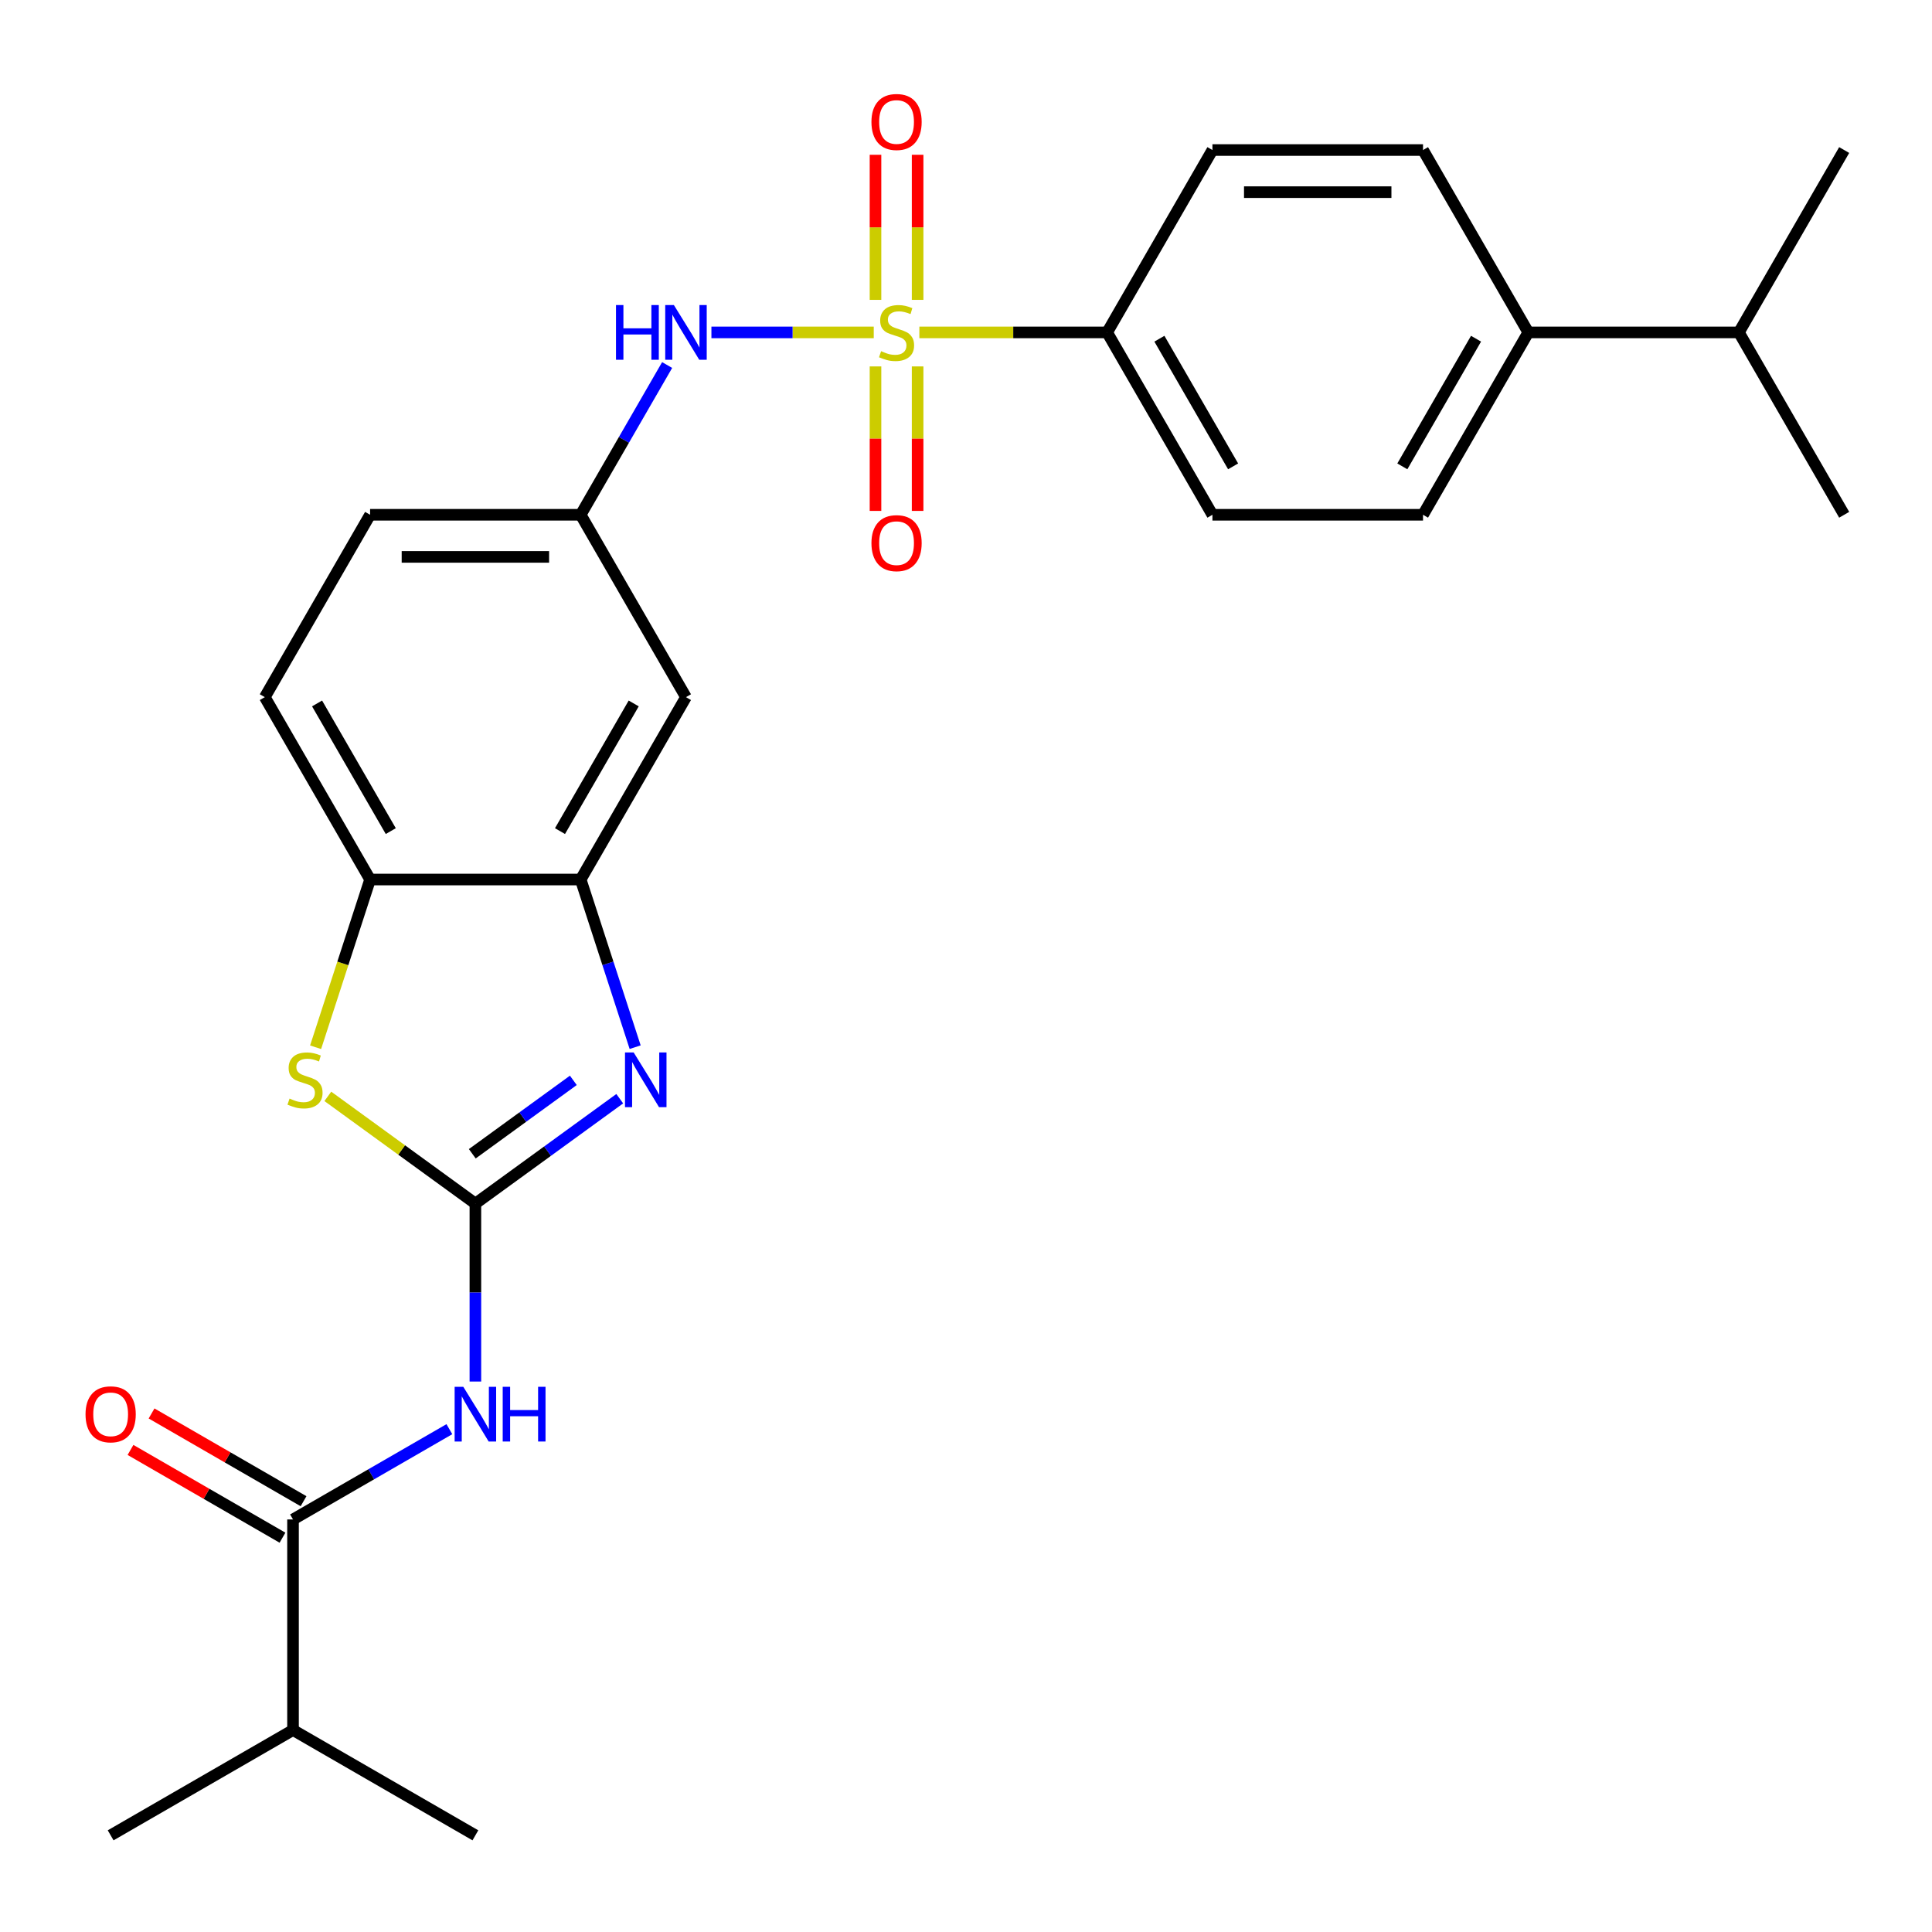 <?xml version='1.0' encoding='iso-8859-1'?>
<svg version='1.1' baseProfile='full'
              xmlns='http://www.w3.org/2000/svg'
                      xmlns:rdkit='http://www.rdkit.org/xml'
                      xmlns:xlink='http://www.w3.org/1999/xlink'
                  xml:space='preserve'
width='1000px' height='1000px' viewBox='0 0 1000 1000'>
<!-- END OF HEADER -->
<rect style='opacity:1.0;fill:#FFFFFF;stroke:none' width='1000' height='1000' x='0' y='0'> </rect>
<path class='bond-6' d='M 452.251,172.053 L 410.239,172.053' style='fill:none;fill-rule:evenodd;stroke:#CCCC00;stroke-width:6px;stroke-linecap:butt;stroke-linejoin:miter;stroke-opacity:1' />
<path class='bond-6' d='M 410.239,172.053 L 368.228,172.053' style='fill:none;fill-rule:evenodd;stroke:#0000FF;stroke-width:6px;stroke-linecap:butt;stroke-linejoin:miter;stroke-opacity:1' />
<path class='bond-8' d='M 475.861,172.053 L 524.457,172.053' style='fill:none;fill-rule:evenodd;stroke:#CCCC00;stroke-width:6px;stroke-linecap:butt;stroke-linejoin:miter;stroke-opacity:1' />
<path class='bond-8' d='M 524.457,172.053 L 573.053,172.053' style='fill:none;fill-rule:evenodd;stroke:#000000;stroke-width:6px;stroke-linecap:butt;stroke-linejoin:miter;stroke-opacity:1' />
<path class='bond-10' d='M 453.156,189.658 L 453.156,227.052' style='fill:none;fill-rule:evenodd;stroke:#CCCC00;stroke-width:6px;stroke-linecap:butt;stroke-linejoin:miter;stroke-opacity:1' />
<path class='bond-10' d='M 453.156,227.052 L 453.156,264.446' style='fill:none;fill-rule:evenodd;stroke:#FF0000;stroke-width:6px;stroke-linecap:butt;stroke-linejoin:miter;stroke-opacity:1' />
<path class='bond-10' d='M 474.956,189.658 L 474.956,227.052' style='fill:none;fill-rule:evenodd;stroke:#CCCC00;stroke-width:6px;stroke-linecap:butt;stroke-linejoin:miter;stroke-opacity:1' />
<path class='bond-10' d='M 474.956,227.052 L 474.956,264.446' style='fill:none;fill-rule:evenodd;stroke:#FF0000;stroke-width:6px;stroke-linecap:butt;stroke-linejoin:miter;stroke-opacity:1' />
<path class='bond-11' d='M 474.956,155.208 L 474.956,117.664' style='fill:none;fill-rule:evenodd;stroke:#CCCC00;stroke-width:6px;stroke-linecap:butt;stroke-linejoin:miter;stroke-opacity:1' />
<path class='bond-11' d='M 474.956,117.664 L 474.956,80.119' style='fill:none;fill-rule:evenodd;stroke:#FF0000;stroke-width:6px;stroke-linecap:butt;stroke-linejoin:miter;stroke-opacity:1' />
<path class='bond-11' d='M 453.156,155.208 L 453.156,117.664' style='fill:none;fill-rule:evenodd;stroke:#CCCC00;stroke-width:6px;stroke-linecap:butt;stroke-linejoin:miter;stroke-opacity:1' />
<path class='bond-11' d='M 453.156,117.664 L 453.156,80.119' style='fill:none;fill-rule:evenodd;stroke:#FF0000;stroke-width:6px;stroke-linecap:butt;stroke-linejoin:miter;stroke-opacity:1' />
<path class='bond-0' d='M 246.06,622.968 L 283.418,595.825' style='fill:none;fill-rule:evenodd;stroke:#000000;stroke-width:6px;stroke-linecap:butt;stroke-linejoin:miter;stroke-opacity:1' />
<path class='bond-0' d='M 283.418,595.825 L 320.776,568.683' style='fill:none;fill-rule:evenodd;stroke:#0000FF;stroke-width:6px;stroke-linecap:butt;stroke-linejoin:miter;stroke-opacity:1' />
<path class='bond-0' d='M 244.454,597.189 L 270.605,578.189' style='fill:none;fill-rule:evenodd;stroke:#000000;stroke-width:6px;stroke-linecap:butt;stroke-linejoin:miter;stroke-opacity:1' />
<path class='bond-0' d='M 270.605,578.189 L 296.756,559.19' style='fill:none;fill-rule:evenodd;stroke:#0000FF;stroke-width:6px;stroke-linecap:butt;stroke-linejoin:miter;stroke-opacity:1' />
<path class='bond-2' d='M 246.06,622.968 L 246.06,669.024' style='fill:none;fill-rule:evenodd;stroke:#000000;stroke-width:6px;stroke-linecap:butt;stroke-linejoin:miter;stroke-opacity:1' />
<path class='bond-2' d='M 246.06,669.024 L 246.06,715.08' style='fill:none;fill-rule:evenodd;stroke:#0000FF;stroke-width:6px;stroke-linecap:butt;stroke-linejoin:miter;stroke-opacity:1' />
<path class='bond-29' d='M 246.06,622.968 L 207.872,595.222' style='fill:none;fill-rule:evenodd;stroke:#000000;stroke-width:6px;stroke-linecap:butt;stroke-linejoin:miter;stroke-opacity:1' />
<path class='bond-29' d='M 207.872,595.222 L 169.684,567.477' style='fill:none;fill-rule:evenodd;stroke:#CCCC00;stroke-width:6px;stroke-linecap:butt;stroke-linejoin:miter;stroke-opacity:1' />
<path class='bond-1' d='M 328.755,542.015 L 314.657,498.626' style='fill:none;fill-rule:evenodd;stroke:#0000FF;stroke-width:6px;stroke-linecap:butt;stroke-linejoin:miter;stroke-opacity:1' />
<path class='bond-1' d='M 314.657,498.626 L 300.559,455.237' style='fill:none;fill-rule:evenodd;stroke:#000000;stroke-width:6px;stroke-linecap:butt;stroke-linejoin:miter;stroke-opacity:1' />
<path class='bond-5' d='M 232.595,739.739 L 192.13,763.102' style='fill:none;fill-rule:evenodd;stroke:#0000FF;stroke-width:6px;stroke-linecap:butt;stroke-linejoin:miter;stroke-opacity:1' />
<path class='bond-5' d='M 192.13,763.102 L 151.666,786.464' style='fill:none;fill-rule:evenodd;stroke:#000000;stroke-width:6px;stroke-linecap:butt;stroke-linejoin:miter;stroke-opacity:1' />
<path class='bond-3' d='M 163.353,542.055 L 177.457,498.646' style='fill:none;fill-rule:evenodd;stroke:#CCCC00;stroke-width:6px;stroke-linecap:butt;stroke-linejoin:miter;stroke-opacity:1' />
<path class='bond-3' d='M 177.457,498.646 L 191.561,455.237' style='fill:none;fill-rule:evenodd;stroke:#000000;stroke-width:6px;stroke-linecap:butt;stroke-linejoin:miter;stroke-opacity:1' />
<path class='bond-4' d='M 300.559,455.237 L 355.058,360.843' style='fill:none;fill-rule:evenodd;stroke:#000000;stroke-width:6px;stroke-linecap:butt;stroke-linejoin:miter;stroke-opacity:1' />
<path class='bond-4' d='M 289.855,430.178 L 328.004,364.102' style='fill:none;fill-rule:evenodd;stroke:#000000;stroke-width:6px;stroke-linecap:butt;stroke-linejoin:miter;stroke-opacity:1' />
<path class='bond-28' d='M 300.559,455.237 L 191.561,455.237' style='fill:none;fill-rule:evenodd;stroke:#000000;stroke-width:6px;stroke-linecap:butt;stroke-linejoin:miter;stroke-opacity:1' />
<path class='bond-13' d='M 157.115,777.025 L 117.781,754.315' style='fill:none;fill-rule:evenodd;stroke:#000000;stroke-width:6px;stroke-linecap:butt;stroke-linejoin:miter;stroke-opacity:1' />
<path class='bond-13' d='M 117.781,754.315 L 78.446,731.605' style='fill:none;fill-rule:evenodd;stroke:#FF0000;stroke-width:6px;stroke-linecap:butt;stroke-linejoin:miter;stroke-opacity:1' />
<path class='bond-13' d='M 146.216,795.904 L 106.881,773.194' style='fill:none;fill-rule:evenodd;stroke:#000000;stroke-width:6px;stroke-linecap:butt;stroke-linejoin:miter;stroke-opacity:1' />
<path class='bond-13' d='M 106.881,773.194 L 67.546,750.484' style='fill:none;fill-rule:evenodd;stroke:#FF0000;stroke-width:6px;stroke-linecap:butt;stroke-linejoin:miter;stroke-opacity:1' />
<path class='bond-20' d='M 151.666,786.464 L 151.666,895.462' style='fill:none;fill-rule:evenodd;stroke:#000000;stroke-width:6px;stroke-linecap:butt;stroke-linejoin:miter;stroke-opacity:1' />
<path class='bond-12' d='M 345.31,188.938 L 322.934,227.693' style='fill:none;fill-rule:evenodd;stroke:#0000FF;stroke-width:6px;stroke-linecap:butt;stroke-linejoin:miter;stroke-opacity:1' />
<path class='bond-12' d='M 322.934,227.693 L 300.559,266.448' style='fill:none;fill-rule:evenodd;stroke:#000000;stroke-width:6px;stroke-linecap:butt;stroke-linejoin:miter;stroke-opacity:1' />
<path class='bond-7' d='M 191.561,455.237 L 137.063,360.843' style='fill:none;fill-rule:evenodd;stroke:#000000;stroke-width:6px;stroke-linecap:butt;stroke-linejoin:miter;stroke-opacity:1' />
<path class='bond-7' d='M 202.266,430.178 L 164.116,364.102' style='fill:none;fill-rule:evenodd;stroke:#000000;stroke-width:6px;stroke-linecap:butt;stroke-linejoin:miter;stroke-opacity:1' />
<path class='bond-16' d='M 573.053,172.053 L 627.552,77.658' style='fill:none;fill-rule:evenodd;stroke:#000000;stroke-width:6px;stroke-linecap:butt;stroke-linejoin:miter;stroke-opacity:1' />
<path class='bond-17' d='M 573.053,172.053 L 627.552,266.448' style='fill:none;fill-rule:evenodd;stroke:#000000;stroke-width:6px;stroke-linecap:butt;stroke-linejoin:miter;stroke-opacity:1' />
<path class='bond-17' d='M 600.107,175.312 L 638.256,241.389' style='fill:none;fill-rule:evenodd;stroke:#000000;stroke-width:6px;stroke-linecap:butt;stroke-linejoin:miter;stroke-opacity:1' />
<path class='bond-9' d='M 355.058,360.843 L 300.559,266.448' style='fill:none;fill-rule:evenodd;stroke:#000000;stroke-width:6px;stroke-linecap:butt;stroke-linejoin:miter;stroke-opacity:1' />
<path class='bond-21' d='M 300.559,266.448 L 191.561,266.448' style='fill:none;fill-rule:evenodd;stroke:#000000;stroke-width:6px;stroke-linecap:butt;stroke-linejoin:miter;stroke-opacity:1' />
<path class='bond-21' d='M 284.21,288.247 L 207.911,288.247' style='fill:none;fill-rule:evenodd;stroke:#000000;stroke-width:6px;stroke-linecap:butt;stroke-linejoin:miter;stroke-opacity:1' />
<path class='bond-14' d='M 791.049,172.053 L 736.55,266.448' style='fill:none;fill-rule:evenodd;stroke:#000000;stroke-width:6px;stroke-linecap:butt;stroke-linejoin:miter;stroke-opacity:1' />
<path class='bond-14' d='M 763.995,175.312 L 725.846,241.389' style='fill:none;fill-rule:evenodd;stroke:#000000;stroke-width:6px;stroke-linecap:butt;stroke-linejoin:miter;stroke-opacity:1' />
<path class='bond-22' d='M 791.049,172.053 L 900.047,172.053' style='fill:none;fill-rule:evenodd;stroke:#000000;stroke-width:6px;stroke-linecap:butt;stroke-linejoin:miter;stroke-opacity:1' />
<path class='bond-27' d='M 791.049,172.053 L 736.55,77.658' style='fill:none;fill-rule:evenodd;stroke:#000000;stroke-width:6px;stroke-linecap:butt;stroke-linejoin:miter;stroke-opacity:1' />
<path class='bond-15' d='M 137.063,360.843 L 191.561,266.448' style='fill:none;fill-rule:evenodd;stroke:#000000;stroke-width:6px;stroke-linecap:butt;stroke-linejoin:miter;stroke-opacity:1' />
<path class='bond-18' d='M 627.552,77.658 L 736.55,77.658' style='fill:none;fill-rule:evenodd;stroke:#000000;stroke-width:6px;stroke-linecap:butt;stroke-linejoin:miter;stroke-opacity:1' />
<path class='bond-18' d='M 643.902,99.458 L 720.2,99.458' style='fill:none;fill-rule:evenodd;stroke:#000000;stroke-width:6px;stroke-linecap:butt;stroke-linejoin:miter;stroke-opacity:1' />
<path class='bond-19' d='M 627.552,266.448 L 736.55,266.448' style='fill:none;fill-rule:evenodd;stroke:#000000;stroke-width:6px;stroke-linecap:butt;stroke-linejoin:miter;stroke-opacity:1' />
<path class='bond-23' d='M 151.666,895.462 L 57.271,949.961' style='fill:none;fill-rule:evenodd;stroke:#000000;stroke-width:6px;stroke-linecap:butt;stroke-linejoin:miter;stroke-opacity:1' />
<path class='bond-24' d='M 151.666,895.462 L 246.06,949.961' style='fill:none;fill-rule:evenodd;stroke:#000000;stroke-width:6px;stroke-linecap:butt;stroke-linejoin:miter;stroke-opacity:1' />
<path class='bond-25' d='M 900.047,172.053 L 954.545,266.448' style='fill:none;fill-rule:evenodd;stroke:#000000;stroke-width:6px;stroke-linecap:butt;stroke-linejoin:miter;stroke-opacity:1' />
<path class='bond-26' d='M 900.047,172.053 L 954.545,77.658' style='fill:none;fill-rule:evenodd;stroke:#000000;stroke-width:6px;stroke-linecap:butt;stroke-linejoin:miter;stroke-opacity:1' />
<path  class='atom-0' d='M 456.056 181.773
Q 456.376 181.893, 457.696 182.453
Q 459.016 183.013, 460.456 183.373
Q 461.936 183.693, 463.376 183.693
Q 466.056 183.693, 467.616 182.413
Q 469.176 181.093, 469.176 178.813
Q 469.176 177.253, 468.376 176.293
Q 467.616 175.333, 466.416 174.813
Q 465.216 174.293, 463.216 173.693
Q 460.696 172.933, 459.176 172.213
Q 457.696 171.493, 456.616 169.973
Q 455.576 168.453, 455.576 165.893
Q 455.576 162.333, 457.976 160.133
Q 460.416 157.933, 465.216 157.933
Q 468.496 157.933, 472.216 159.493
L 471.296 162.573
Q 467.896 161.173, 465.336 161.173
Q 462.576 161.173, 461.056 162.333
Q 459.536 163.453, 459.576 165.413
Q 459.576 166.933, 460.336 167.853
Q 461.136 168.773, 462.256 169.293
Q 463.416 169.813, 465.336 170.413
Q 467.896 171.213, 469.416 172.013
Q 470.936 172.813, 472.016 174.453
Q 473.136 176.053, 473.136 178.813
Q 473.136 182.733, 470.496 184.853
Q 467.896 186.933, 463.536 186.933
Q 461.016 186.933, 459.096 186.373
Q 457.216 185.853, 454.976 184.933
L 456.056 181.773
' fill='#CCCC00'/>
<path  class='atom-2' d='M 327.981 544.74
L 337.261 559.74
Q 338.181 561.22, 339.661 563.9
Q 341.141 566.58, 341.221 566.74
L 341.221 544.74
L 344.981 544.74
L 344.981 573.06
L 341.101 573.06
L 331.141 556.66
Q 329.981 554.74, 328.741 552.54
Q 327.541 550.34, 327.181 549.66
L 327.181 573.06
L 323.501 573.06
L 323.501 544.74
L 327.981 544.74
' fill='#0000FF'/>
<path  class='atom-3' d='M 239.8 717.805
L 249.08 732.805
Q 250 734.285, 251.48 736.965
Q 252.96 739.645, 253.04 739.805
L 253.04 717.805
L 256.8 717.805
L 256.8 746.125
L 252.92 746.125
L 242.96 729.725
Q 241.8 727.805, 240.56 725.605
Q 239.36 723.405, 239 722.725
L 239 746.125
L 235.32 746.125
L 235.32 717.805
L 239.8 717.805
' fill='#0000FF'/>
<path  class='atom-3' d='M 260.2 717.805
L 264.04 717.805
L 264.04 729.845
L 278.52 729.845
L 278.52 717.805
L 282.36 717.805
L 282.36 746.125
L 278.52 746.125
L 278.52 733.045
L 264.04 733.045
L 264.04 746.125
L 260.2 746.125
L 260.2 717.805
' fill='#0000FF'/>
<path  class='atom-4' d='M 149.879 568.62
Q 150.199 568.74, 151.519 569.3
Q 152.839 569.86, 154.279 570.22
Q 155.759 570.54, 157.199 570.54
Q 159.879 570.54, 161.439 569.26
Q 162.999 567.94, 162.999 565.66
Q 162.999 564.1, 162.199 563.14
Q 161.439 562.18, 160.239 561.66
Q 159.039 561.14, 157.039 560.54
Q 154.519 559.78, 152.999 559.06
Q 151.519 558.34, 150.439 556.82
Q 149.399 555.3, 149.399 552.74
Q 149.399 549.18, 151.799 546.98
Q 154.239 544.78, 159.039 544.78
Q 162.319 544.78, 166.039 546.34
L 165.119 549.42
Q 161.719 548.02, 159.159 548.02
Q 156.399 548.02, 154.879 549.18
Q 153.359 550.3, 153.399 552.26
Q 153.399 553.78, 154.159 554.7
Q 154.959 555.62, 156.079 556.14
Q 157.239 556.66, 159.159 557.26
Q 161.719 558.06, 163.239 558.86
Q 164.759 559.66, 165.839 561.3
Q 166.959 562.9, 166.959 565.66
Q 166.959 569.58, 164.319 571.7
Q 161.719 573.78, 157.359 573.78
Q 154.839 573.78, 152.919 573.22
Q 151.039 572.7, 148.799 571.78
L 149.879 568.62
' fill='#CCCC00'/>
<path  class='atom-7' d='M 318.838 157.893
L 322.678 157.893
L 322.678 169.933
L 337.158 169.933
L 337.158 157.893
L 340.998 157.893
L 340.998 186.213
L 337.158 186.213
L 337.158 173.133
L 322.678 173.133
L 322.678 186.213
L 318.838 186.213
L 318.838 157.893
' fill='#0000FF'/>
<path  class='atom-7' d='M 348.798 157.893
L 358.078 172.893
Q 358.998 174.373, 360.478 177.053
Q 361.958 179.733, 362.038 179.893
L 362.038 157.893
L 365.798 157.893
L 365.798 186.213
L 361.918 186.213
L 351.958 169.813
Q 350.798 167.893, 349.558 165.693
Q 348.358 163.493, 347.998 162.813
L 347.998 186.213
L 344.318 186.213
L 344.318 157.893
L 348.798 157.893
' fill='#0000FF'/>
<path  class='atom-11' d='M 451.056 281.131
Q 451.056 274.331, 454.416 270.531
Q 457.776 266.731, 464.056 266.731
Q 470.336 266.731, 473.696 270.531
Q 477.056 274.331, 477.056 281.131
Q 477.056 288.011, 473.656 291.931
Q 470.256 295.811, 464.056 295.811
Q 457.816 295.811, 454.416 291.931
Q 451.056 288.051, 451.056 281.131
M 464.056 292.611
Q 468.376 292.611, 470.696 289.731
Q 473.056 286.811, 473.056 281.131
Q 473.056 275.571, 470.696 272.771
Q 468.376 269.931, 464.056 269.931
Q 459.736 269.931, 457.376 272.731
Q 455.056 275.531, 455.056 281.131
Q 455.056 286.851, 457.376 289.731
Q 459.736 292.611, 464.056 292.611
' fill='#FF0000'/>
<path  class='atom-12' d='M 451.056 63.135
Q 451.056 56.335, 454.416 52.535
Q 457.776 48.735, 464.056 48.735
Q 470.336 48.735, 473.696 52.535
Q 477.056 56.335, 477.056 63.135
Q 477.056 70.015, 473.656 73.935
Q 470.256 77.815, 464.056 77.815
Q 457.816 77.815, 454.416 73.935
Q 451.056 70.055, 451.056 63.135
M 464.056 74.615
Q 468.376 74.615, 470.696 71.735
Q 473.056 68.815, 473.056 63.135
Q 473.056 57.575, 470.696 54.775
Q 468.376 51.935, 464.056 51.935
Q 459.736 51.935, 457.376 54.735
Q 455.056 57.535, 455.056 63.135
Q 455.056 68.855, 457.376 71.735
Q 459.736 74.615, 464.056 74.615
' fill='#FF0000'/>
<path  class='atom-14' d='M 44.271 732.045
Q 44.271 725.245, 47.631 721.445
Q 50.991 717.645, 57.271 717.645
Q 63.551 717.645, 66.911 721.445
Q 70.271 725.245, 70.271 732.045
Q 70.271 738.925, 66.871 742.845
Q 63.471 746.725, 57.271 746.725
Q 51.031 746.725, 47.631 742.845
Q 44.271 738.965, 44.271 732.045
M 57.271 743.525
Q 61.591 743.525, 63.911 740.645
Q 66.271 737.725, 66.271 732.045
Q 66.271 726.485, 63.911 723.685
Q 61.591 720.845, 57.271 720.845
Q 52.951 720.845, 50.591 723.645
Q 48.271 726.445, 48.271 732.045
Q 48.271 737.765, 50.591 740.645
Q 52.951 743.525, 57.271 743.525
' fill='#FF0000'/>
</svg>
